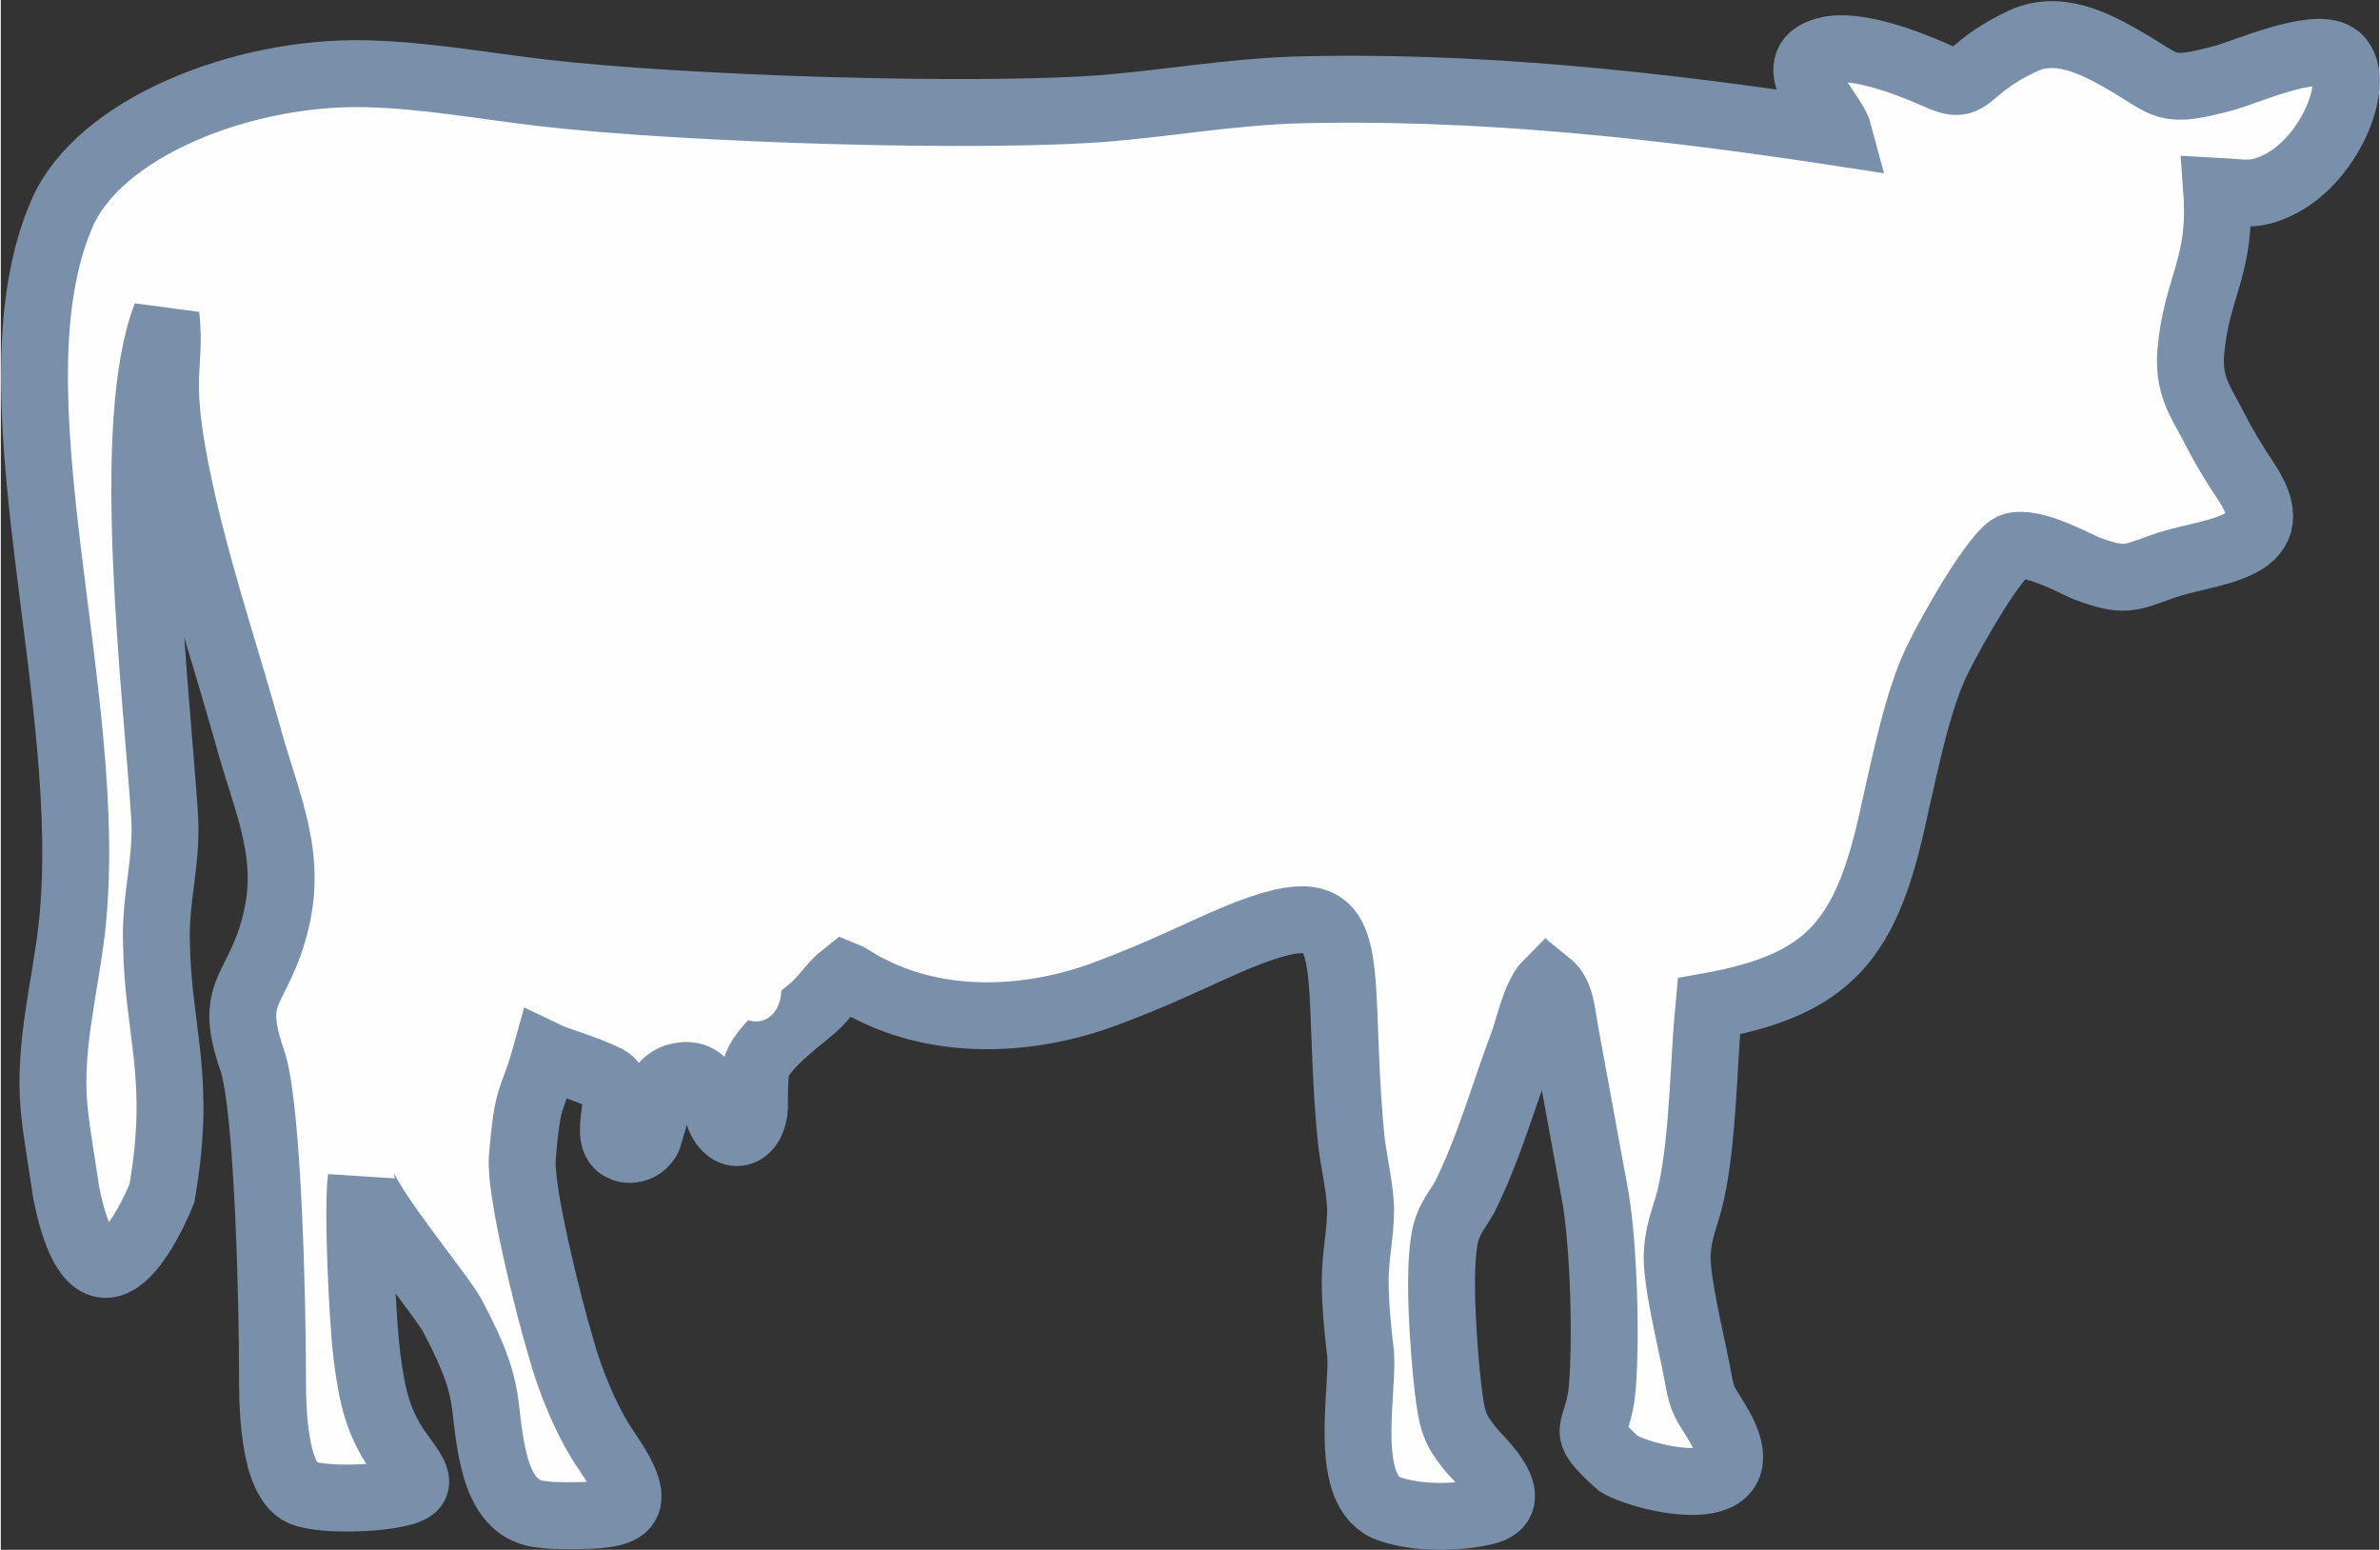 <?xml version="1.0" encoding="UTF-8"?>
<!DOCTYPE svg PUBLIC "-//W3C//DTD SVG 1.1//EN" "http://www.w3.org/Graphics/SVG/1.1/DTD/svg11.dtd">
<!-- Creator: CorelDRAW -->
<svg xmlns="http://www.w3.org/2000/svg" xml:space="preserve" width="0.493in" height="0.321in" version="1.1" style="shape-rendering:geometricPrecision; text-rendering:geometricPrecision; image-rendering:optimizeQuality; fill-rule:evenodd; clip-rule:evenodd"
viewBox="0 0 17.42 11.35"
 xmlns:xlink="http://www.w3.org/1999/xlink"
 xmlns:xodm="http://www.corel.com/coreldraw/odm/2003">
 <rect x="0" y="0" width="17.42" height="11.35" fill="#333333" stroke="none"/>
 <defs>
  <style type="text/css">
   <![CDATA[
    .str0 {stroke:#7A90AA;stroke-width:0.49;stroke-miterlimit:2.613}
    .str1 {stroke:#FEFEFE;stroke-width:0.25;stroke-miterlimit:2.613}
    .fil1 {fill:#FEFEFE}
    .fil0 {fill:#FEFEFE}
   ]]>
  </style>
 </defs>
 <g id="Layer_x0020_1">
  <path class="fil0 str0" d="M4.73 8.31c0.02,-0.07 0.04,-0.14 0.06,-0.22 0.02,-0.1 0.07,-0.17 0.15,-0.2 0.22,-0.07 0.27,0.14 0.32,0.28 0.08,0.21 0.27,0.14 0.26,-0.1 -0,-0.05 -0,-0.15 0.01,-0.24 0.03,-0.15 0.29,-0.34 0.42,-0.45 0.09,-0.08 0.14,-0.17 0.23,-0.24 0.05,0.02 0.11,0.07 0.18,0.1 0.52,0.27 1.15,0.24 1.67,0.06 0.28,-0.1 0.55,-0.22 0.81,-0.34 1.22,-0.56 0.91,-0.06 1.05,1.38 0.02,0.18 0.06,0.32 0.07,0.51 0,0.18 -0.04,0.35 -0.04,0.53 -0,0.18 0.02,0.37 0.04,0.54 0.02,0.28 -0.14,1.01 0.21,1.13 0.2,0.07 0.48,0.07 0.7,0.02 0.3,-0.07 -0.04,-0.38 -0.1,-0.45 -0.12,-0.15 -0.14,-0.2 -0.17,-0.45 -0.03,-0.26 -0.09,-0.98 -0,-1.19 0.03,-0.08 0.08,-0.14 0.12,-0.21 0.18,-0.36 0.29,-0.76 0.43,-1.13 0.04,-0.11 0.09,-0.35 0.18,-0.44 0.1,0.08 0.1,0.21 0.13,0.37l0.22 1.2c0.06,0.36 0.08,1.02 0.05,1.39 -0.03,0.36 -0.19,0.28 0.12,0.56 0.18,0.11 1.12,0.34 0.71,-0.32 -0.1,-0.16 -0.1,-0.15 -0.14,-0.37 -0.04,-0.21 -0.16,-0.69 -0.14,-0.87 0.01,-0.16 0.07,-0.28 0.1,-0.42 0.09,-0.41 0.09,-0.95 0.13,-1.37 0.89,-0.16 1.16,-0.49 1.36,-1.44 0.08,-0.35 0.17,-0.8 0.31,-1.09 0.09,-0.19 0.44,-0.81 0.56,-0.84 0.14,-0.04 0.42,0.11 0.53,0.16 0.29,0.11 0.33,0.07 0.56,-0.01 0.32,-0.12 0.94,-0.11 0.63,-0.6 -0.1,-0.15 -0.18,-0.28 -0.26,-0.44 -0.09,-0.17 -0.18,-0.29 -0.16,-0.53 0.04,-0.48 0.23,-0.63 0.19,-1.18 0.19,0.01 0.27,0.04 0.44,-0.04 0.41,-0.19 0.64,-0.82 0.43,-0.95 -0.16,-0.1 -0.64,0.11 -0.81,0.16 -0.45,0.12 -0.41,0.06 -0.74,-0.13 -0.21,-0.12 -0.49,-0.27 -0.76,-0.13 -0.44,0.21 -0.34,0.37 -0.62,0.24 -0.18,-0.08 -0.58,-0.24 -0.8,-0.18 -0.35,0.09 0.05,0.45 0.09,0.6 -1.31,-0.2 -2.67,-0.35 -4.01,-0.31 -0.47,0.02 -0.87,0.09 -1.32,0.13 -0.94,0.08 -3.13,0.01 -4.16,-0.11 -0.43,-0.05 -0.86,-0.13 -1.3,-0.14 -0.91,-0.02 -1.95,0.4 -2.22,1.02 -0.57,1.3 0.26,3.55 0.07,5.24 -0.05,0.44 -0.17,0.86 -0.13,1.31 0.02,0.21 0.06,0.42 0.09,0.63 0.24,1.17 0.7,0 0.7,0 0.15,-0.86 -0.03,-1.17 -0.04,-1.84 -0.01,-0.33 0.08,-0.59 0.06,-0.92 -0.06,-0.93 -0.3,-2.87 0.01,-3.67 0.04,0.38 -0.07,0.42 0.07,1.13 0.13,0.66 0.34,1.27 0.52,1.91 0.15,0.56 0.36,0.93 0.19,1.49 -0.13,0.43 -0.32,0.43 -0.15,0.92 0.12,0.34 0.15,1.83 0.15,2.28 0,0.18 -0.01,0.83 0.24,0.9 0.18,0.05 0.49,0.03 0.61,0.01 0.24,-0.04 0.25,-0.08 0.1,-0.28 -0.18,-0.24 -0.22,-0.44 -0.26,-0.75 -0.03,-0.25 -0.07,-1.06 -0.04,-1.29 0,0.15 0.6,0.87 0.67,1.01 0.17,0.32 0.22,0.49 0.24,0.66 0.04,0.34 0.08,0.76 0.41,0.79 0.07,0.01 0.14,0.01 0.2,0.01 0.42,-0 0.58,-0.03 0.28,-0.47 -0.14,-0.2 -0.27,-0.51 -0.34,-0.77 -0.09,-0.3 -0.3,-1.14 -0.28,-1.38 0.04,-0.5 0.07,-0.39 0.17,-0.75 0.02,0.01 0.31,0.1 0.45,0.17 0.17,0.09 -0.06,0.44 0.12,0.51 0.09,0.03 0.17,-0.03 0.19,-0.1z"/>
  <path class="fil1 str1" d="M4.94 7.32c0.03,-0.1 0.03,-0.19 0.08,-0.25 0.11,-0.12 0.38,-0.09 0.41,0.12 0.01,0.04 0.01,0.08 0.02,0.09 0.08,0.16 0.19,0.05 0.12,-0.17 -0.02,-0.06 -0.09,-0.35 -0.08,-0.37 0.04,-0.18 0.04,-0.05 0.07,-0.19 0.01,-0.04 -0.08,-0.05 -0.08,-0.08 0.02,-0.4 -0.12,-0.49 -0.37,-0.39 -0.11,0.05 -0.23,0.01 -0.32,0.15 -0.09,0.14 -0.07,0.21 -0.11,0.31 -0.04,0.1 -0.04,0.01 -0.08,0.03 -0.02,0.01 0.18,0.19 0.2,0.33 0.01,0.06 0,0.12 -0,0.18 -0.01,0.07 -0.02,0.14 -0.03,0.19 -0.02,0.15 0.13,0.17 0.17,0.04z"/>
 </g>
</svg>
